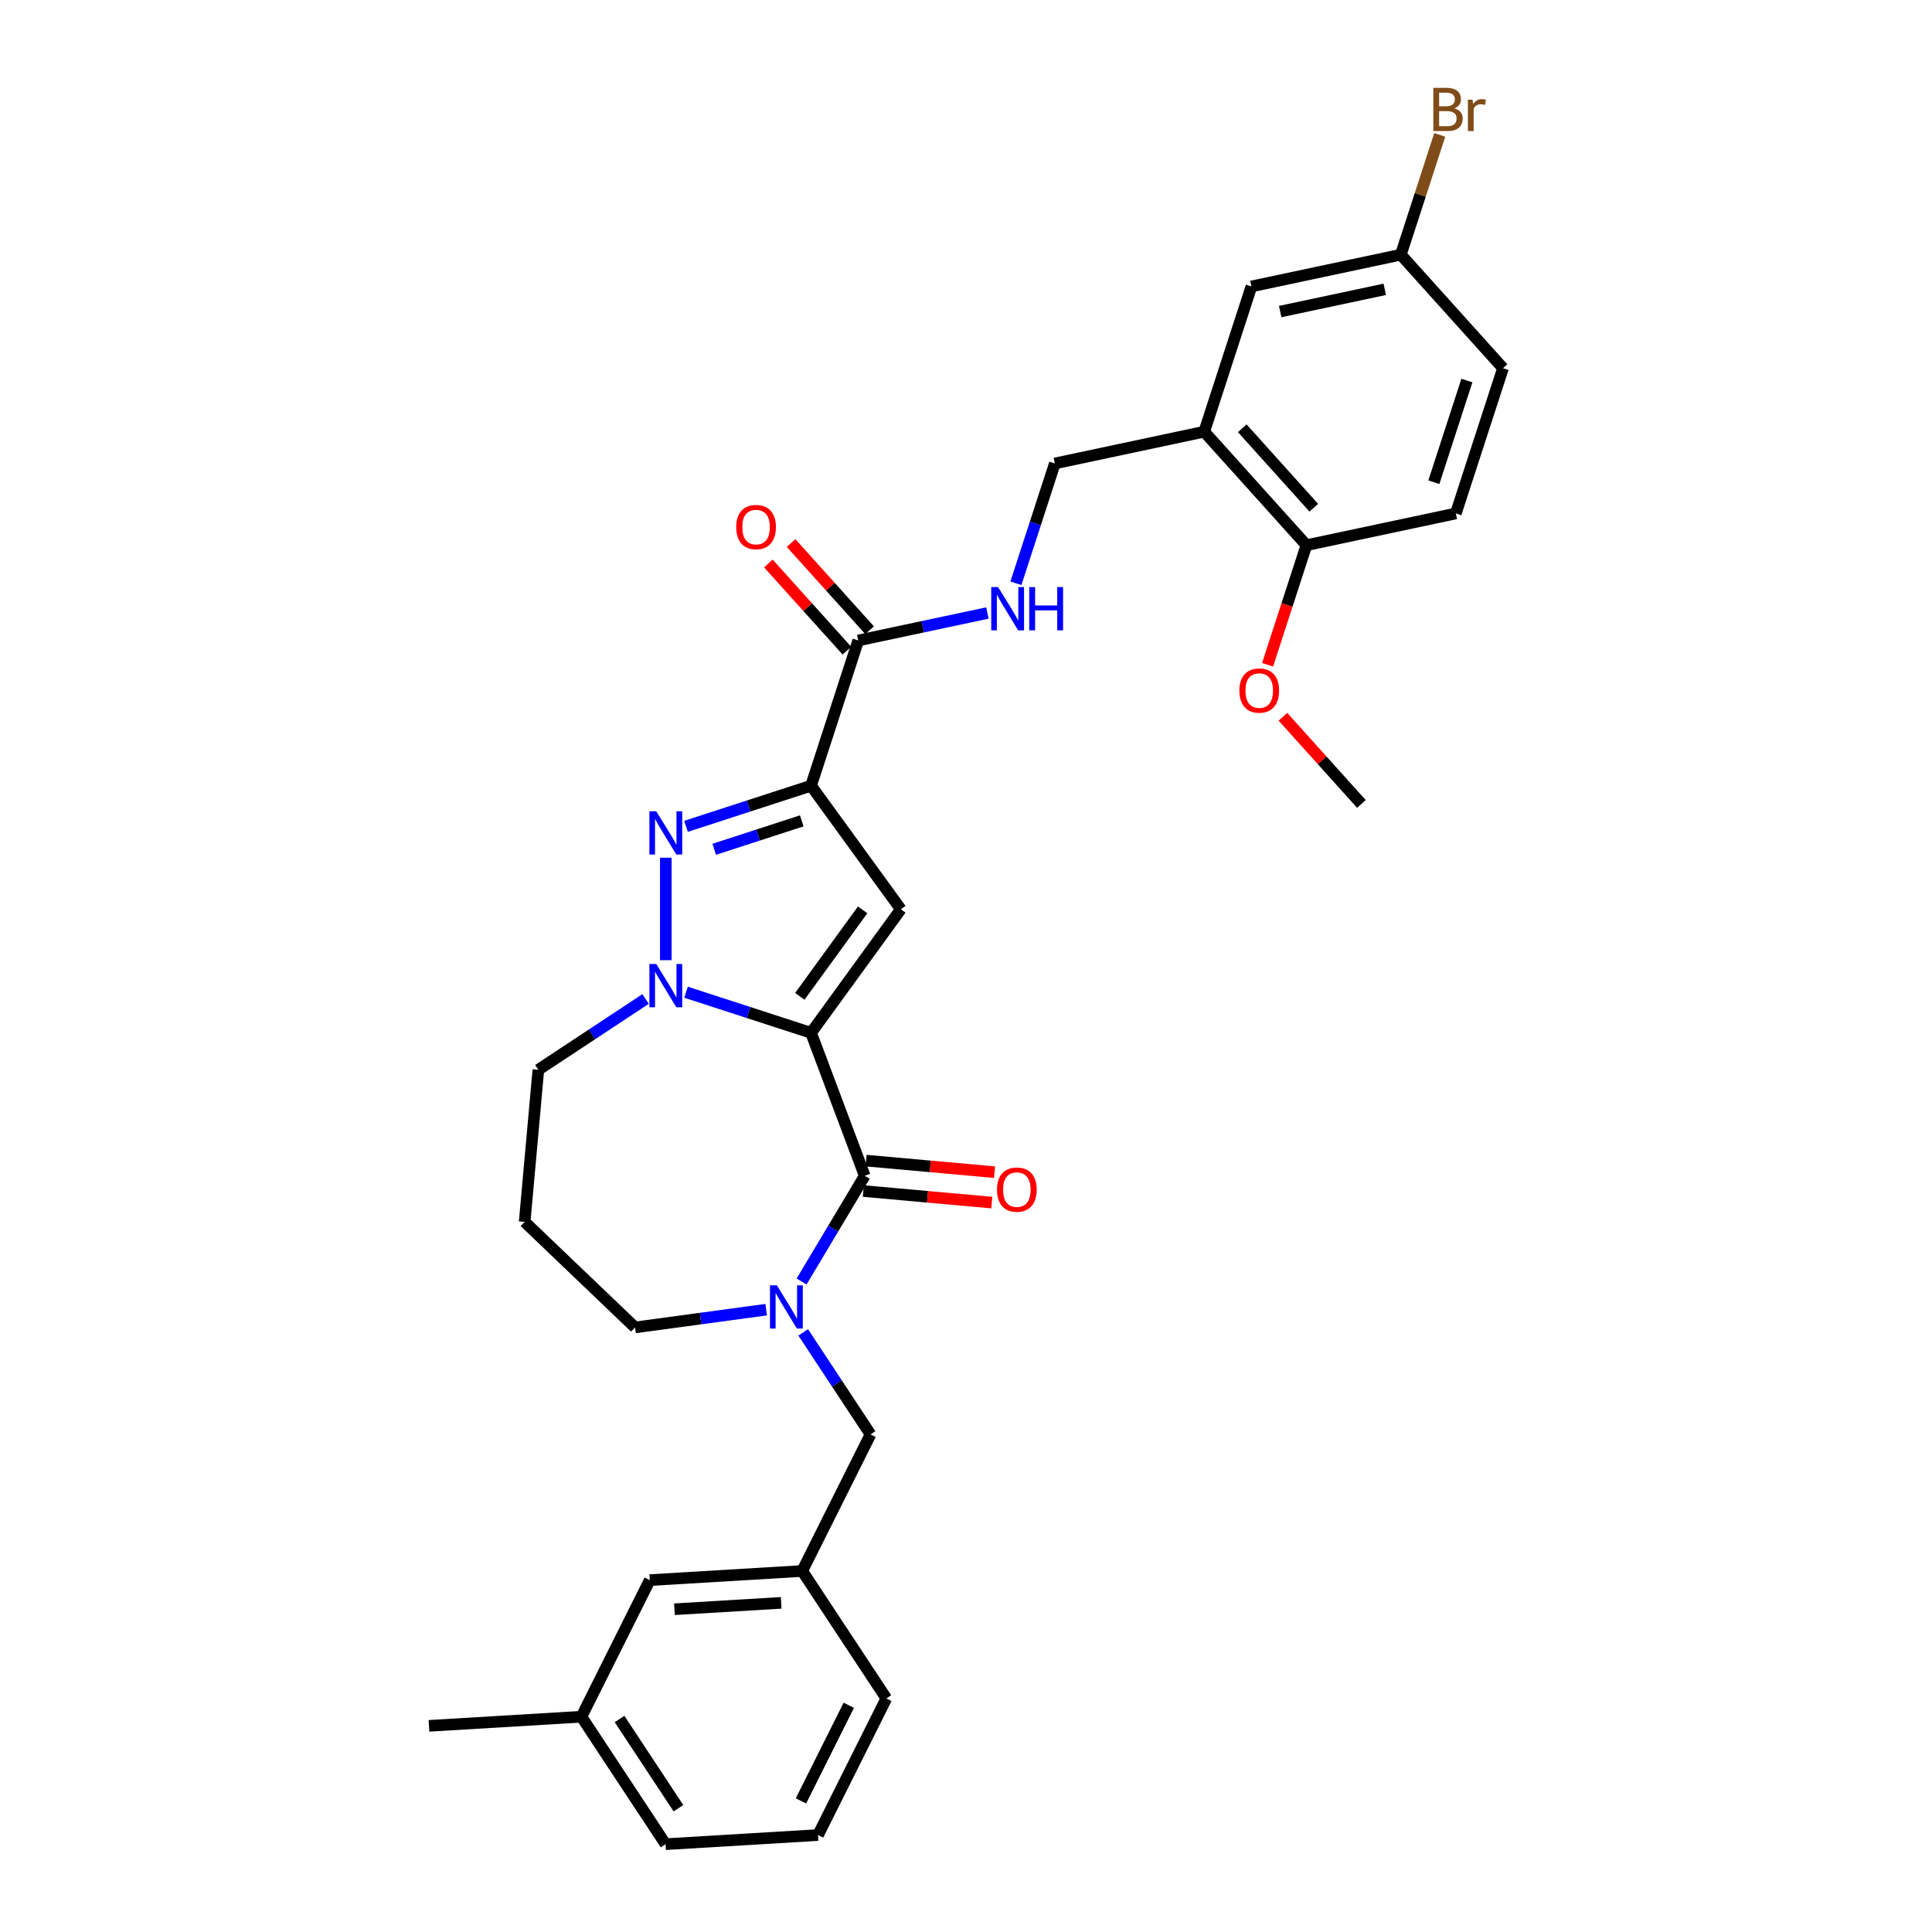 <?xml version='1.0' encoding='iso-8859-1'?>
<svg version='1.1' baseProfile='full'
              xmlns='http://www.w3.org/2000/svg'
                      xmlns:rdkit='http://www.rdkit.org/xml'
                      xmlns:xlink='http://www.w3.org/1999/xlink'
                  xml:space='preserve'
width='1000px' height='1000px' viewBox='0 0 1000 1000'>
<!-- END OF HEADER -->
<rect style='opacity:1.0;fill:#FFFFFF;stroke:none' width='1000' height='1000' x='0' y='0'> </rect>
<path class='bond-1' d='M 419.804,534.593 L 466.27,470.639' style='fill:none;fill-rule:evenodd;stroke:#000000;stroke-width:6px;stroke-linecap:butt;stroke-linejoin:miter;stroke-opacity:1' />
<path class='bond-1' d='M 413.983,515.707 L 446.509,470.939' style='fill:none;fill-rule:evenodd;stroke:#000000;stroke-width:6px;stroke-linecap:butt;stroke-linejoin:miter;stroke-opacity:1' />
<path class='bond-2' d='M 419.804,534.593 L 387.446,524.079' style='fill:none;fill-rule:evenodd;stroke:#000000;stroke-width:6px;stroke-linecap:butt;stroke-linejoin:miter;stroke-opacity:1' />
<path class='bond-2' d='M 387.446,524.079 L 355.088,513.566' style='fill:none;fill-rule:evenodd;stroke:#0000FF;stroke-width:6px;stroke-linecap:butt;stroke-linejoin:miter;stroke-opacity:1' />
<path class='bond-4' d='M 419.804,534.593 L 447.581,608.604' style='fill:none;fill-rule:evenodd;stroke:#000000;stroke-width:6px;stroke-linecap:butt;stroke-linejoin:miter;stroke-opacity:1' />
<path class='bond-0' d='M 419.804,406.685 L 466.27,470.639' style='fill:none;fill-rule:evenodd;stroke:#000000;stroke-width:6px;stroke-linecap:butt;stroke-linejoin:miter;stroke-opacity:1' />
<path class='bond-6' d='M 419.804,406.685 L 444.232,331.503' style='fill:none;fill-rule:evenodd;stroke:#000000;stroke-width:6px;stroke-linecap:butt;stroke-linejoin:miter;stroke-opacity:1' />
<path class='bond-31' d='M 419.804,406.685 L 387.446,417.199' style='fill:none;fill-rule:evenodd;stroke:#000000;stroke-width:6px;stroke-linecap:butt;stroke-linejoin:miter;stroke-opacity:1' />
<path class='bond-31' d='M 387.446,417.199 L 355.088,427.713' style='fill:none;fill-rule:evenodd;stroke:#0000FF;stroke-width:6px;stroke-linecap:butt;stroke-linejoin:miter;stroke-opacity:1' />
<path class='bond-31' d='M 414.982,424.876 L 392.332,432.235' style='fill:none;fill-rule:evenodd;stroke:#000000;stroke-width:6px;stroke-linecap:butt;stroke-linejoin:miter;stroke-opacity:1' />
<path class='bond-31' d='M 392.332,432.235 L 369.681,439.595' style='fill:none;fill-rule:evenodd;stroke:#0000FF;stroke-width:6px;stroke-linecap:butt;stroke-linejoin:miter;stroke-opacity:1' />
<path class='bond-3' d='M 344.622,496.995 L 344.622,443.954' style='fill:none;fill-rule:evenodd;stroke:#0000FF;stroke-width:6px;stroke-linecap:butt;stroke-linejoin:miter;stroke-opacity:1' />
<path class='bond-17' d='M 334.155,517.074 L 306.401,535.394' style='fill:none;fill-rule:evenodd;stroke:#0000FF;stroke-width:6px;stroke-linecap:butt;stroke-linejoin:miter;stroke-opacity:1' />
<path class='bond-17' d='M 306.401,535.394 L 278.648,553.714' style='fill:none;fill-rule:evenodd;stroke:#000000;stroke-width:6px;stroke-linecap:butt;stroke-linejoin:miter;stroke-opacity:1' />
<path class='bond-5' d='M 447.581,608.604 L 431.243,635.95' style='fill:none;fill-rule:evenodd;stroke:#000000;stroke-width:6px;stroke-linecap:butt;stroke-linejoin:miter;stroke-opacity:1' />
<path class='bond-5' d='M 431.243,635.95 L 414.904,663.296' style='fill:none;fill-rule:evenodd;stroke:#0000FF;stroke-width:6px;stroke-linecap:butt;stroke-linejoin:miter;stroke-opacity:1' />
<path class='bond-10' d='M 446.872,616.477 L 480.112,619.469' style='fill:none;fill-rule:evenodd;stroke:#000000;stroke-width:6px;stroke-linecap:butt;stroke-linejoin:miter;stroke-opacity:1' />
<path class='bond-10' d='M 480.112,619.469 L 513.353,622.461' style='fill:none;fill-rule:evenodd;stroke:#FF0000;stroke-width:6px;stroke-linecap:butt;stroke-linejoin:miter;stroke-opacity:1' />
<path class='bond-10' d='M 448.29,600.731 L 481.53,603.722' style='fill:none;fill-rule:evenodd;stroke:#000000;stroke-width:6px;stroke-linecap:butt;stroke-linejoin:miter;stroke-opacity:1' />
<path class='bond-10' d='M 481.53,603.722 L 514.77,606.714' style='fill:none;fill-rule:evenodd;stroke:#FF0000;stroke-width:6px;stroke-linecap:butt;stroke-linejoin:miter;stroke-opacity:1' />
<path class='bond-9' d='M 415.729,689.636 L 433.157,716.038' style='fill:none;fill-rule:evenodd;stroke:#0000FF;stroke-width:6px;stroke-linecap:butt;stroke-linejoin:miter;stroke-opacity:1' />
<path class='bond-9' d='M 433.157,716.038 L 450.585,742.44' style='fill:none;fill-rule:evenodd;stroke:#000000;stroke-width:6px;stroke-linecap:butt;stroke-linejoin:miter;stroke-opacity:1' />
<path class='bond-18' d='M 396.569,677.883 L 362.634,682.48' style='fill:none;fill-rule:evenodd;stroke:#0000FF;stroke-width:6px;stroke-linecap:butt;stroke-linejoin:miter;stroke-opacity:1' />
<path class='bond-18' d='M 362.634,682.48 L 328.699,687.077' style='fill:none;fill-rule:evenodd;stroke:#000000;stroke-width:6px;stroke-linecap:butt;stroke-linejoin:miter;stroke-opacity:1' />
<path class='bond-8' d='M 444.232,331.503 L 477.661,324.397' style='fill:none;fill-rule:evenodd;stroke:#000000;stroke-width:6px;stroke-linecap:butt;stroke-linejoin:miter;stroke-opacity:1' />
<path class='bond-8' d='M 477.661,324.397 L 511.09,317.292' style='fill:none;fill-rule:evenodd;stroke:#0000FF;stroke-width:6px;stroke-linecap:butt;stroke-linejoin:miter;stroke-opacity:1' />
<path class='bond-14' d='M 450.107,326.213 L 429.786,303.644' style='fill:none;fill-rule:evenodd;stroke:#000000;stroke-width:6px;stroke-linecap:butt;stroke-linejoin:miter;stroke-opacity:1' />
<path class='bond-14' d='M 429.786,303.644 L 409.464,281.075' style='fill:none;fill-rule:evenodd;stroke:#FF0000;stroke-width:6px;stroke-linecap:butt;stroke-linejoin:miter;stroke-opacity:1' />
<path class='bond-14' d='M 438.358,336.792 L 418.036,314.223' style='fill:none;fill-rule:evenodd;stroke:#000000;stroke-width:6px;stroke-linecap:butt;stroke-linejoin:miter;stroke-opacity:1' />
<path class='bond-14' d='M 418.036,314.223 L 397.715,291.654' style='fill:none;fill-rule:evenodd;stroke:#FF0000;stroke-width:6px;stroke-linecap:butt;stroke-linejoin:miter;stroke-opacity:1' />
<path class='bond-7' d='M 623.309,223.449 L 545.985,239.885' style='fill:none;fill-rule:evenodd;stroke:#000000;stroke-width:6px;stroke-linecap:butt;stroke-linejoin:miter;stroke-opacity:1' />
<path class='bond-12' d='M 623.309,223.449 L 676.205,282.196' style='fill:none;fill-rule:evenodd;stroke:#000000;stroke-width:6px;stroke-linecap:butt;stroke-linejoin:miter;stroke-opacity:1' />
<path class='bond-12' d='M 642.992,221.682 L 680.02,262.804' style='fill:none;fill-rule:evenodd;stroke:#000000;stroke-width:6px;stroke-linecap:butt;stroke-linejoin:miter;stroke-opacity:1' />
<path class='bond-13' d='M 623.309,223.449 L 647.737,148.266' style='fill:none;fill-rule:evenodd;stroke:#000000;stroke-width:6px;stroke-linecap:butt;stroke-linejoin:miter;stroke-opacity:1' />
<path class='bond-11' d='M 525.836,301.897 L 535.91,270.891' style='fill:none;fill-rule:evenodd;stroke:#0000FF;stroke-width:6px;stroke-linecap:butt;stroke-linejoin:miter;stroke-opacity:1' />
<path class='bond-11' d='M 535.91,270.891 L 545.985,239.885' style='fill:none;fill-rule:evenodd;stroke:#000000;stroke-width:6px;stroke-linecap:butt;stroke-linejoin:miter;stroke-opacity:1' />
<path class='bond-15' d='M 450.585,742.44 L 415.224,813.142' style='fill:none;fill-rule:evenodd;stroke:#000000;stroke-width:6px;stroke-linecap:butt;stroke-linejoin:miter;stroke-opacity:1' />
<path class='bond-16' d='M 676.205,282.196 L 753.529,265.76' style='fill:none;fill-rule:evenodd;stroke:#000000;stroke-width:6px;stroke-linecap:butt;stroke-linejoin:miter;stroke-opacity:1' />
<path class='bond-24' d='M 676.205,282.196 L 666.151,313.139' style='fill:none;fill-rule:evenodd;stroke:#000000;stroke-width:6px;stroke-linecap:butt;stroke-linejoin:miter;stroke-opacity:1' />
<path class='bond-24' d='M 666.151,313.139 L 656.097,344.082' style='fill:none;fill-rule:evenodd;stroke:#FF0000;stroke-width:6px;stroke-linecap:butt;stroke-linejoin:miter;stroke-opacity:1' />
<path class='bond-19' d='M 647.737,148.266 L 725.061,131.831' style='fill:none;fill-rule:evenodd;stroke:#000000;stroke-width:6px;stroke-linecap:butt;stroke-linejoin:miter;stroke-opacity:1' />
<path class='bond-19' d='M 662.623,161.266 L 716.75,149.761' style='fill:none;fill-rule:evenodd;stroke:#000000;stroke-width:6px;stroke-linecap:butt;stroke-linejoin:miter;stroke-opacity:1' />
<path class='bond-21' d='M 415.224,813.142 L 336.314,817.869' style='fill:none;fill-rule:evenodd;stroke:#000000;stroke-width:6px;stroke-linecap:butt;stroke-linejoin:miter;stroke-opacity:1' />
<path class='bond-21' d='M 404.333,829.633 L 349.096,832.942' style='fill:none;fill-rule:evenodd;stroke:#000000;stroke-width:6px;stroke-linecap:butt;stroke-linejoin:miter;stroke-opacity:1' />
<path class='bond-27' d='M 415.224,813.142 L 458.773,879.116' style='fill:none;fill-rule:evenodd;stroke:#000000;stroke-width:6px;stroke-linecap:butt;stroke-linejoin:miter;stroke-opacity:1' />
<path class='bond-34' d='M 753.529,265.76 L 777.957,190.577' style='fill:none;fill-rule:evenodd;stroke:#000000;stroke-width:6px;stroke-linecap:butt;stroke-linejoin:miter;stroke-opacity:1' />
<path class='bond-34' d='M 742.156,249.597 L 759.256,196.969' style='fill:none;fill-rule:evenodd;stroke:#000000;stroke-width:6px;stroke-linecap:butt;stroke-linejoin:miter;stroke-opacity:1' />
<path class='bond-20' d='M 278.648,553.714 L 271.561,632.447' style='fill:none;fill-rule:evenodd;stroke:#000000;stroke-width:6px;stroke-linecap:butt;stroke-linejoin:miter;stroke-opacity:1' />
<path class='bond-32' d='M 328.699,687.077 L 271.561,632.447' style='fill:none;fill-rule:evenodd;stroke:#000000;stroke-width:6px;stroke-linecap:butt;stroke-linejoin:miter;stroke-opacity:1' />
<path class='bond-22' d='M 725.061,131.831 L 777.957,190.577' style='fill:none;fill-rule:evenodd;stroke:#000000;stroke-width:6px;stroke-linecap:butt;stroke-linejoin:miter;stroke-opacity:1' />
<path class='bond-23' d='M 725.061,131.831 L 735.136,100.824' style='fill:none;fill-rule:evenodd;stroke:#000000;stroke-width:6px;stroke-linecap:butt;stroke-linejoin:miter;stroke-opacity:1' />
<path class='bond-23' d='M 735.136,100.824 L 745.21,69.818' style='fill:none;fill-rule:evenodd;stroke:#7F4C19;stroke-width:6px;stroke-linecap:butt;stroke-linejoin:miter;stroke-opacity:1' />
<path class='bond-25' d='M 336.314,817.869 L 300.953,888.571' style='fill:none;fill-rule:evenodd;stroke:#000000;stroke-width:6px;stroke-linecap:butt;stroke-linejoin:miter;stroke-opacity:1' />
<path class='bond-30' d='M 664.029,370.986 L 684.351,393.555' style='fill:none;fill-rule:evenodd;stroke:#FF0000;stroke-width:6px;stroke-linecap:butt;stroke-linejoin:miter;stroke-opacity:1' />
<path class='bond-30' d='M 684.351,393.555 L 704.672,416.125' style='fill:none;fill-rule:evenodd;stroke:#000000;stroke-width:6px;stroke-linecap:butt;stroke-linejoin:miter;stroke-opacity:1' />
<path class='bond-29' d='M 300.953,888.571 L 222.043,893.299' style='fill:none;fill-rule:evenodd;stroke:#000000;stroke-width:6px;stroke-linecap:butt;stroke-linejoin:miter;stroke-opacity:1' />
<path class='bond-33' d='M 300.953,888.571 L 344.502,954.545' style='fill:none;fill-rule:evenodd;stroke:#000000;stroke-width:6px;stroke-linecap:butt;stroke-linejoin:miter;stroke-opacity:1' />
<path class='bond-33' d='M 320.68,889.757 L 351.165,935.939' style='fill:none;fill-rule:evenodd;stroke:#000000;stroke-width:6px;stroke-linecap:butt;stroke-linejoin:miter;stroke-opacity:1' />
<path class='bond-26' d='M 423.412,949.818 L 458.773,879.116' style='fill:none;fill-rule:evenodd;stroke:#000000;stroke-width:6px;stroke-linecap:butt;stroke-linejoin:miter;stroke-opacity:1' />
<path class='bond-26' d='M 414.576,932.14 L 439.329,882.649' style='fill:none;fill-rule:evenodd;stroke:#000000;stroke-width:6px;stroke-linecap:butt;stroke-linejoin:miter;stroke-opacity:1' />
<path class='bond-28' d='M 423.412,949.818 L 344.502,954.545' style='fill:none;fill-rule:evenodd;stroke:#000000;stroke-width:6px;stroke-linecap:butt;stroke-linejoin:miter;stroke-opacity:1' />
<path  class='atom-3' d='M 339.673 498.971
L 347.009 510.829
Q 347.736 511.999, 348.906 514.117
Q 350.076 516.236, 350.14 516.363
L 350.14 498.971
L 353.112 498.971
L 353.112 521.359
L 350.045 521.359
L 342.171 508.394
Q 341.254 506.876, 340.274 505.137
Q 339.325 503.398, 339.041 502.861
L 339.041 521.359
L 336.132 521.359
L 336.132 498.971
L 339.673 498.971
' fill='#0000FF'/>
<path  class='atom-4' d='M 339.673 419.92
L 347.009 431.777
Q 347.736 432.947, 348.906 435.066
Q 350.076 437.185, 350.14 437.311
L 350.14 419.92
L 353.112 419.92
L 353.112 442.307
L 350.045 442.307
L 342.171 429.343
Q 341.254 427.825, 340.274 426.086
Q 339.325 424.347, 339.041 423.809
L 339.041 442.307
L 336.132 442.307
L 336.132 419.92
L 339.673 419.92
' fill='#0000FF'/>
<path  class='atom-6' d='M 402.087 665.272
L 409.423 677.13
Q 410.15 678.3, 411.32 680.418
Q 412.49 682.537, 412.553 682.663
L 412.553 665.272
L 415.526 665.272
L 415.526 687.659
L 412.458 687.659
L 404.585 674.695
Q 403.668 673.177, 402.688 671.438
Q 401.739 669.699, 401.454 669.161
L 401.454 687.659
L 398.545 687.659
L 398.545 665.272
L 402.087 665.272
' fill='#0000FF'/>
<path  class='atom-9' d='M 516.608 303.873
L 523.944 315.731
Q 524.671 316.901, 525.841 319.02
Q 527.011 321.138, 527.074 321.265
L 527.074 303.873
L 530.047 303.873
L 530.047 326.261
L 526.979 326.261
L 519.106 313.296
Q 518.189 311.778, 517.209 310.039
Q 516.26 308.3, 515.975 307.763
L 515.975 326.261
L 513.066 326.261
L 513.066 303.873
L 516.608 303.873
' fill='#0000FF'/>
<path  class='atom-9' d='M 532.734 303.873
L 535.77 303.873
L 535.77 313.391
L 547.217 313.391
L 547.217 303.873
L 550.252 303.873
L 550.252 326.261
L 547.217 326.261
L 547.217 315.921
L 535.77 315.921
L 535.77 326.261
L 532.734 326.261
L 532.734 303.873
' fill='#0000FF'/>
<path  class='atom-11' d='M 516.037 615.753
Q 516.037 610.378, 518.694 607.374
Q 521.35 604.37, 526.314 604.37
Q 531.279 604.37, 533.935 607.374
Q 536.591 610.378, 536.591 615.753
Q 536.591 621.192, 533.903 624.291
Q 531.215 627.358, 526.314 627.358
Q 521.381 627.358, 518.694 624.291
Q 516.037 621.224, 516.037 615.753
M 526.314 624.828
Q 529.729 624.828, 531.563 622.552
Q 533.429 620.243, 533.429 615.753
Q 533.429 611.358, 531.563 609.145
Q 529.729 606.9, 526.314 606.9
Q 522.899 606.9, 521.034 609.113
Q 519.2 611.326, 519.2 615.753
Q 519.2 620.275, 521.034 622.552
Q 522.899 624.828, 526.314 624.828
' fill='#FF0000'/>
<path  class='atom-15' d='M 381.06 272.819
Q 381.06 267.444, 383.716 264.44
Q 386.372 261.436, 391.337 261.436
Q 396.301 261.436, 398.957 264.44
Q 401.613 267.444, 401.613 272.819
Q 401.613 278.258, 398.926 281.357
Q 396.238 284.424, 391.337 284.424
Q 386.404 284.424, 383.716 281.357
Q 381.06 278.29, 381.06 272.819
M 391.337 281.894
Q 394.752 281.894, 396.586 279.618
Q 398.451 277.309, 398.451 272.819
Q 398.451 268.424, 396.586 266.211
Q 394.752 263.966, 391.337 263.966
Q 387.922 263.966, 386.056 266.179
Q 384.222 268.392, 384.222 272.819
Q 384.222 277.341, 386.056 279.618
Q 387.922 281.894, 391.337 281.894
' fill='#FF0000'/>
<path  class='atom-24' d='M 752.762 56.079
Q 754.912 56.68, 755.987 58.008
Q 757.094 59.304, 757.094 61.233
Q 757.094 64.332, 755.102 66.103
Q 753.142 67.842, 749.41 67.842
L 741.885 67.842
L 741.885 45.455
L 748.493 45.455
Q 752.319 45.455, 754.248 47.004
Q 756.177 48.553, 756.177 51.399
Q 756.177 54.783, 752.762 56.079
M 744.889 47.984
L 744.889 55.004
L 748.493 55.004
Q 750.707 55.004, 751.845 54.119
Q 753.015 53.202, 753.015 51.399
Q 753.015 47.984, 748.493 47.984
L 744.889 47.984
M 749.41 65.312
Q 751.592 65.312, 752.762 64.269
Q 753.932 63.225, 753.932 61.233
Q 753.932 59.399, 752.636 58.482
Q 751.371 57.534, 748.936 57.534
L 744.889 57.534
L 744.889 65.312
L 749.41 65.312
' fill='#7F4C19'/>
<path  class='atom-24' d='M 762.185 51.589
L 762.533 53.834
Q 764.24 51.304, 767.023 51.304
Q 767.908 51.304, 769.11 51.621
L 768.636 54.277
Q 767.276 53.961, 766.517 53.961
Q 765.189 53.961, 764.304 54.498
Q 763.45 55.004, 762.754 56.237
L 762.754 67.842
L 759.782 67.842
L 759.782 51.589
L 762.185 51.589
' fill='#7F4C19'/>
<path  class='atom-25' d='M 641.5 357.441
Q 641.5 352.066, 644.156 349.062
Q 646.812 346.058, 651.776 346.058
Q 656.741 346.058, 659.397 349.062
Q 662.053 352.066, 662.053 357.441
Q 662.053 362.88, 659.365 365.979
Q 656.677 369.046, 651.776 369.046
Q 646.843 369.046, 644.156 365.979
Q 641.5 362.912, 641.5 357.441
M 651.776 366.516
Q 655.191 366.516, 657.025 364.24
Q 658.891 361.931, 658.891 357.441
Q 658.891 353.046, 657.025 350.833
Q 655.191 348.587, 651.776 348.587
Q 648.361 348.587, 646.496 350.801
Q 644.662 353.014, 644.662 357.441
Q 644.662 361.963, 646.496 364.24
Q 648.361 366.516, 651.776 366.516
' fill='#FF0000'/>
</svg>
